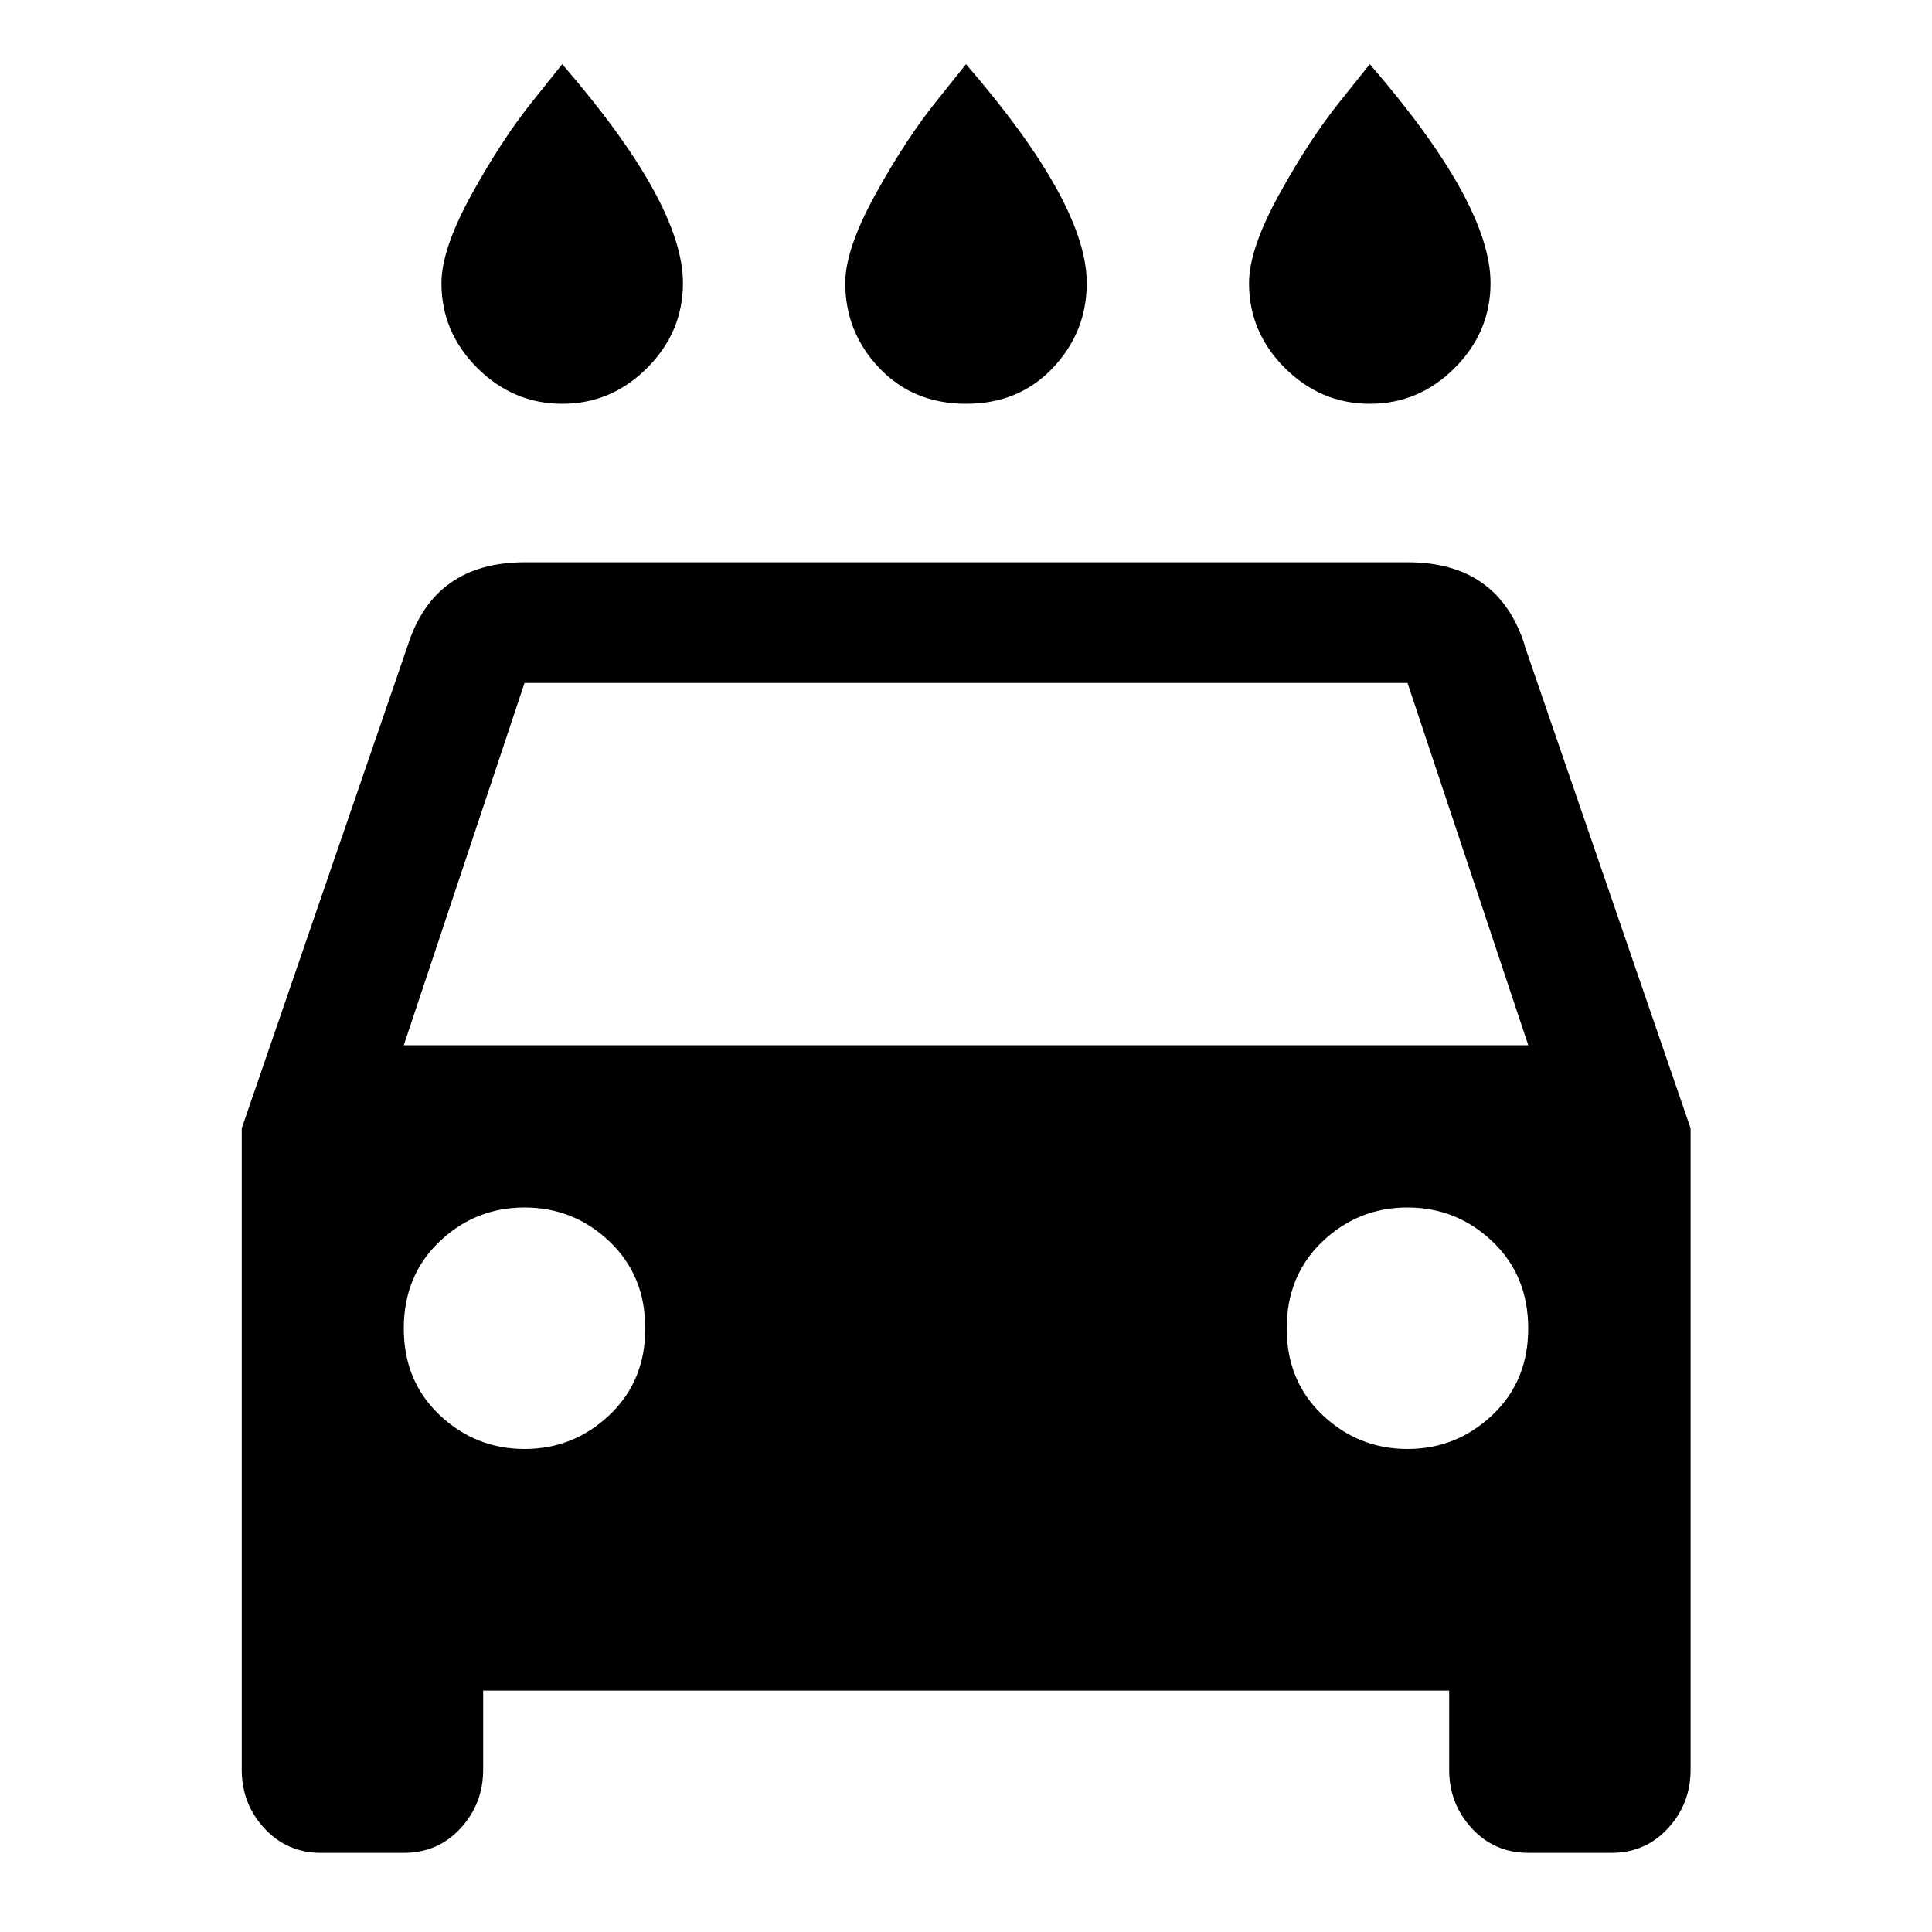 <?xml version="1.0" encoding="utf-8"?>
<!-- Generated by IcoMoon.io -->
<!DOCTYPE svg PUBLIC "-//W3C//DTD SVG 1.1//EN" "http://www.w3.org/Graphics/SVG/1.1/DTD/svg11.dtd">
<svg version="1.1" xmlns="http://www.w3.org/2000/svg" xmlns:xlink="http://www.w3.org/1999/xlink" width="24" height="24" viewBox="0 0 24 24">
<path d="M5.016 12.984h13.969l-1.5-4.5h-10.969zM17.484 18q0.609 0 1.055-0.422t0.445-1.078-0.445-1.078-1.055-0.422-1.055 0.422-0.445 1.078 0.445 1.078 1.055 0.422zM6.516 18q0.609 0 1.055-0.422t0.445-1.078-0.445-1.078-1.055-0.422-1.055 0.422-0.445 1.078 0.445 1.078 1.055 0.422zM18.938 8.016l2.063 6v7.969q0 0.422-0.281 0.727t-0.703 0.305h-1.031q-0.422 0-0.703-0.305t-0.281-0.727v-0.984h-12v0.984q0 0.422-0.281 0.727t-0.703 0.305h-1.031q-0.422 0-0.703-0.305t-0.281-0.727v-7.969l2.063-6q0.328-1.031 1.453-1.031h10.969q1.125 0 1.453 1.031zM6.984 5.016q-0.609 0-1.055-0.445t-0.445-1.055q0-0.422 0.375-1.102t0.75-1.148l0.375-0.469q1.5 1.734 1.5 2.719 0 0.609-0.445 1.055t-1.055 0.445zM12 5.016q-0.656 0-1.078-0.445t-0.422-1.055q0-0.422 0.375-1.102t0.75-1.148l0.375-0.469q1.5 1.734 1.5 2.719 0 0.609-0.422 1.055t-1.078 0.445zM17.016 5.016q-0.609 0-1.055-0.445t-0.445-1.055q0-0.422 0.375-1.102t0.75-1.148l0.375-0.469q1.5 1.734 1.5 2.719 0 0.609-0.445 1.055t-1.055 0.445z"></path>
</svg>
